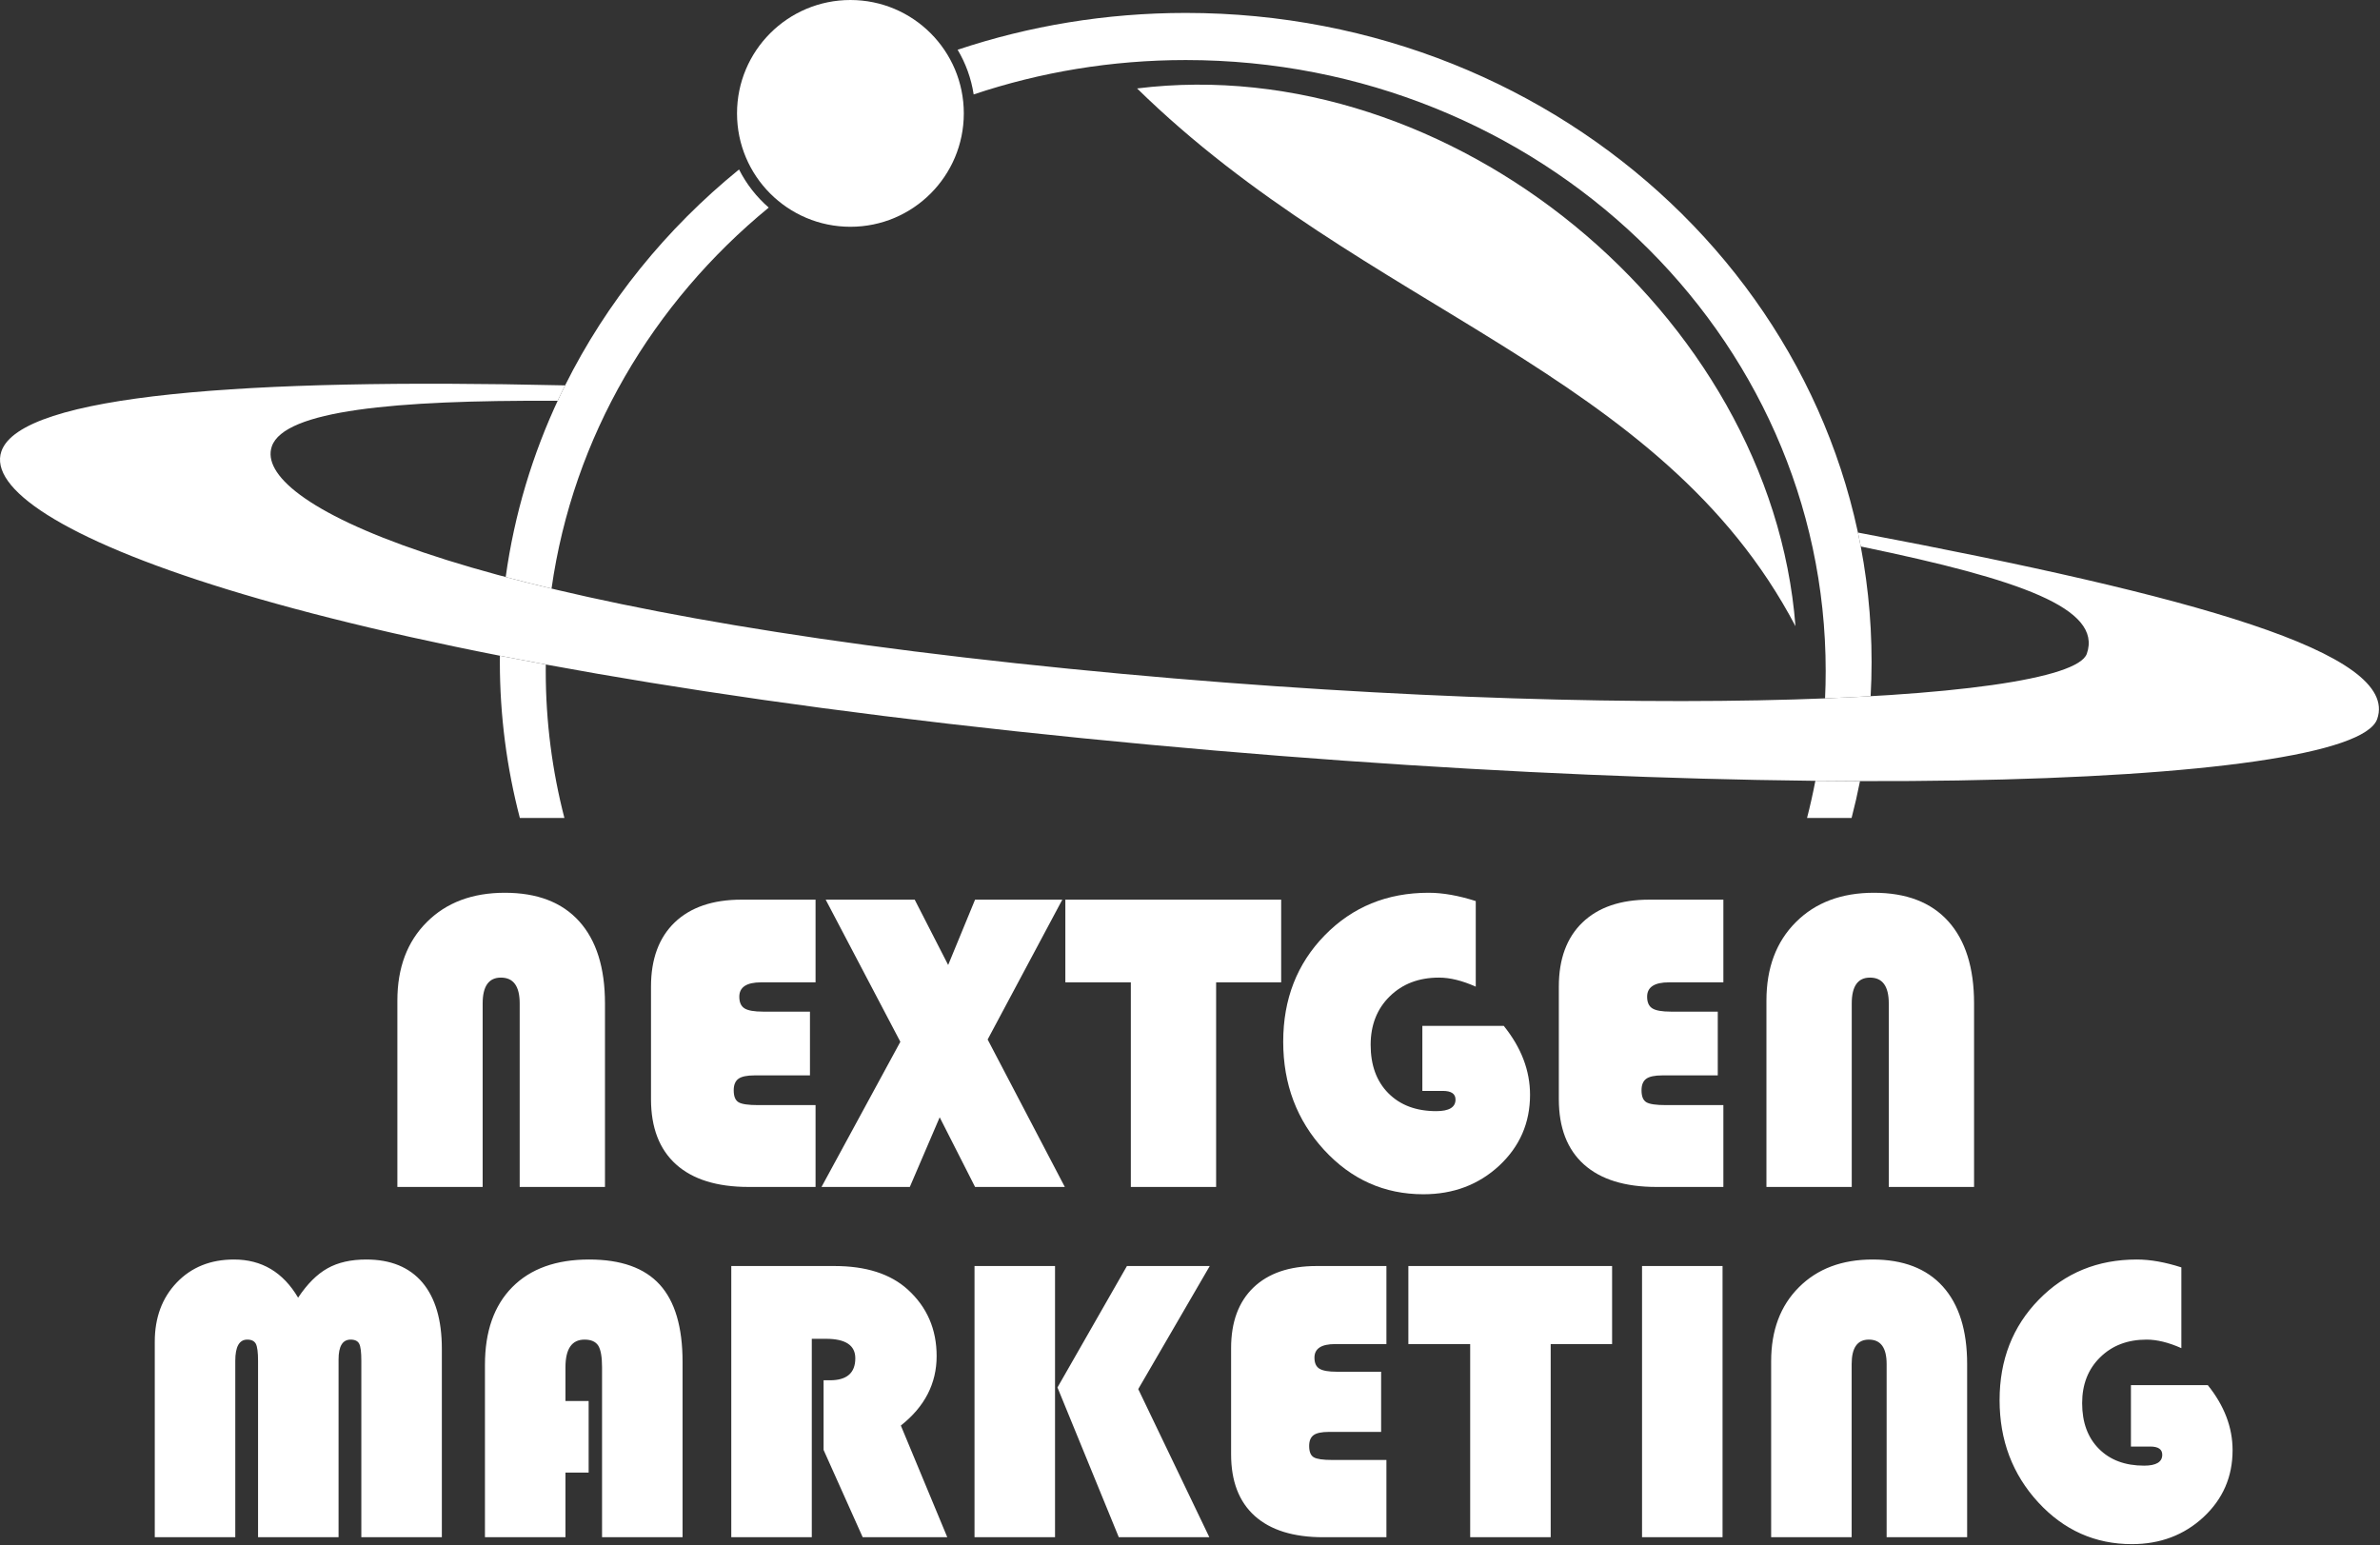 <svg width="134" height="87" viewBox="0 0 134 87" fill="none" xmlns="http://www.w3.org/2000/svg">
<rect x="0" y="0" width="134" height="87" fill="#333333" stroke="none"/>
<path fill-rule="evenodd" clip-rule="evenodd" d="M99.455 66.832V56.335C99.455 54.5 100.005 53.028 101.109 51.925C102.208 50.821 103.676 50.268 105.506 50.268C107.334 50.268 108.728 50.805 109.694 51.876C110.66 52.948 111.145 54.492 111.145 56.501V66.832H106.343V56.501C106.343 55.53 105.992 55.045 105.284 55.045C104.601 55.045 104.258 55.53 104.258 56.501V66.832H99.455Z" fill="white"/>
<path fill-rule="evenodd" clip-rule="evenodd" d="M96.715 56.961V60.551H93.59C93.166 60.551 92.863 60.615 92.689 60.741C92.511 60.87 92.422 61.084 92.422 61.388C92.422 61.731 92.511 61.953 92.693 62.062C92.875 62.172 93.243 62.224 93.801 62.224H97.03V66.832H93.259C91.48 66.832 90.118 66.408 89.177 65.563C88.234 64.714 87.766 63.489 87.766 61.889V55.551C87.766 53.999 88.21 52.794 89.1 51.937C89.993 51.084 91.242 50.656 92.859 50.656H97.03V55.312H93.966C93.146 55.312 92.737 55.583 92.737 56.121C92.737 56.436 92.835 56.654 93.029 56.776C93.227 56.901 93.574 56.961 94.071 56.961H96.715Z" fill="white"/>
<path fill-rule="evenodd" clip-rule="evenodd" d="M80.082 57.762H84.665C85.652 58.986 86.145 60.28 86.145 61.642C86.145 63.227 85.567 64.552 84.411 65.632C83.251 66.707 81.828 67.244 80.138 67.244C77.943 67.244 76.08 66.412 74.548 64.746C73.016 63.077 72.248 61.048 72.248 58.655C72.248 56.254 73.028 54.257 74.588 52.661C76.149 51.064 78.097 50.268 80.433 50.268C81.234 50.268 82.119 50.425 83.089 50.736V55.555C82.329 55.215 81.638 55.045 81.016 55.045C79.884 55.045 78.962 55.397 78.247 56.1C77.531 56.8 77.171 57.713 77.171 58.833C77.171 59.977 77.503 60.886 78.17 61.557C78.837 62.228 79.734 62.564 80.866 62.564C81.589 62.564 81.949 62.346 81.949 61.913C81.949 61.586 81.711 61.424 81.23 61.424H80.082V57.762Z" fill="white"/>
<path fill-rule="evenodd" clip-rule="evenodd" d="M68.471 55.312V66.832H63.669V55.312H59.982V50.656H72.133V55.312H68.471Z" fill="white"/>
<path fill-rule="evenodd" clip-rule="evenodd" d="M59.811 50.656L55.607 58.53L59.952 66.832H54.899L52.907 62.911L51.225 66.832H46.253L50.692 58.659L46.488 50.656H51.5L53.384 54.334L54.899 50.656H59.811Z" fill="white"/>
<path fill-rule="evenodd" clip-rule="evenodd" d="M45.603 56.961V60.551H42.478C42.054 60.551 41.751 60.615 41.577 60.741C41.399 60.87 41.31 61.084 41.31 61.388C41.31 61.731 41.399 61.953 41.581 62.062C41.763 62.172 42.13 62.224 42.688 62.224H45.918V66.832H42.147C40.368 66.832 39.006 66.408 38.064 65.563C37.122 64.714 36.653 63.489 36.653 61.889V55.551C36.653 53.999 37.098 52.794 37.987 51.937C38.881 51.084 40.13 50.656 41.746 50.656H45.918V55.312H42.854C42.033 55.312 41.625 55.583 41.625 56.121C41.625 56.436 41.722 56.654 41.916 56.776C42.114 56.901 42.462 56.961 42.959 56.961H45.603Z" fill="white"/>
<path fill-rule="evenodd" clip-rule="evenodd" d="M22.373 66.832V56.335C22.373 54.5 22.922 53.028 24.026 51.925C25.125 50.821 26.593 50.268 28.424 50.268C30.251 50.268 31.645 50.805 32.611 51.876C33.577 52.948 34.062 54.492 34.062 56.501V66.832H29.26V56.501C29.26 55.53 28.909 55.045 28.201 55.045C27.518 55.045 27.175 55.53 27.175 56.501V66.832H22.373Z" fill="white"/>
<path fill-rule="evenodd" clip-rule="evenodd" d="M104.249 46.056C104.427 45.372 104.585 44.68 104.723 43.981C103.899 43.979 103.06 43.973 102.21 43.964C102.075 44.669 101.919 45.367 101.741 46.056H104.249ZM105.321 39.201C105.357 38.562 105.375 37.919 105.375 37.273C105.375 17.09 88.086 0.728 66.759 0.728C62.257 0.728 57.935 1.46 53.917 2.801C54.369 3.559 54.681 4.41 54.82 5.317C58.557 4.065 62.574 3.381 66.759 3.381C86.659 3.381 102.791 18.785 102.791 37.787C102.791 38.302 102.779 38.814 102.755 39.324C103.645 39.289 104.5 39.247 105.321 39.201ZM41.61 9.542C37.505 12.879 34.149 17.019 31.814 21.704L31.476 22.401C29.99 25.553 28.962 28.942 28.472 32.49C29.291 32.708 30.15 32.925 31.053 33.141C32.262 24.595 36.755 17.044 43.282 11.688C42.594 11.091 42.024 10.363 41.61 9.542ZM28.146 36.923C28.145 37.039 28.143 37.156 28.143 37.273C28.143 40.301 28.535 43.242 29.269 46.056H31.777C31.092 43.407 30.727 40.638 30.727 37.787C30.727 37.663 30.728 37.539 30.73 37.415C29.849 37.252 28.987 37.088 28.146 36.923Z" fill="white"/>
<path fill-rule="evenodd" clip-rule="evenodd" d="M47.881 0C51.407 0 54.265 2.858 54.265 6.384C54.265 9.91 51.407 12.769 47.881 12.769C44.355 12.769 41.496 9.91 41.496 6.384C41.496 2.858 44.355 0 47.881 0Z" fill="white"/>
<path fill-rule="evenodd" clip-rule="evenodd" d="M64.021 4.98C76.868 17.561 93.487 20.805 101.09 35.258C99.72 17.664 81.638 2.798 64.021 4.98Z" fill="white"/>
<path fill-rule="evenodd" clip-rule="evenodd" d="M57.136 41.17C16.431 36.786 -1.354 29.527 0.08 25.409C1.193 22.212 13.953 21.291 31.656 21.696L31.816 21.699L31.396 22.567L31.207 22.567C22.207 22.525 16.007 23.114 15.305 25.133C14.224 28.24 25.231 33.901 57.217 37.347C89.204 40.792 116.506 39.646 117.494 36.808C118.385 34.25 113.708 32.626 104.904 30.798L104.765 30.769L104.606 29.986L104.774 30.018C123.335 33.535 135.145 36.743 133.842 40.485C132.474 44.413 97.841 45.555 57.136 41.17Z" fill="white"/>
<path d="M8.714 86.555V75.55C8.714 74.188 9.126 73.078 9.954 72.212C10.782 71.35 11.854 70.918 13.175 70.918C14.739 70.918 15.941 71.636 16.784 73.067C17.299 72.292 17.852 71.743 18.44 71.414C19.032 71.082 19.756 70.918 20.623 70.918C21.996 70.918 23.049 71.35 23.782 72.212C24.511 73.078 24.877 74.318 24.877 75.944V86.555H20.344V76.623C20.344 76.142 20.306 75.821 20.226 75.665C20.146 75.508 19.985 75.428 19.741 75.428C19.287 75.428 19.062 75.802 19.062 76.546V86.555H14.529V76.623C14.529 76.15 14.487 75.829 14.407 75.669C14.323 75.508 14.163 75.428 13.922 75.428C13.472 75.428 13.247 75.825 13.247 76.623V86.555H8.714ZM33.142 78.885V82.915H31.837V86.555H27.304V76.844C27.304 74.971 27.815 73.513 28.841 72.475C29.868 71.437 31.31 70.918 33.168 70.918C34.962 70.918 36.286 71.388 37.144 72.33C38.003 73.273 38.43 74.722 38.43 76.688V86.555H33.897V76.989C33.897 76.401 33.825 75.997 33.684 75.768C33.538 75.543 33.283 75.428 32.913 75.428C32.195 75.428 31.837 75.947 31.837 76.989V78.885H33.142ZM45.706 75.383V86.555H41.173V71.285H46.985C48.755 71.285 50.129 71.723 51.105 72.605C52.193 73.593 52.735 74.841 52.735 76.356C52.735 77.901 52.063 79.206 50.72 80.267L53.334 86.555H48.572L46.37 81.64V77.718H46.729C47.679 77.718 48.156 77.306 48.156 76.478C48.156 75.749 47.607 75.383 46.504 75.383H45.706ZM68.112 71.285L64.086 78.214L68.089 86.555H62.991L59.538 78.122L63.449 71.285H68.112ZM59.401 71.285V86.555H54.868V71.285H59.401ZM77.761 77.237V80.625H74.812C74.411 80.625 74.125 80.686 73.961 80.805C73.793 80.927 73.709 81.129 73.709 81.415C73.709 81.739 73.793 81.949 73.965 82.052C74.136 82.155 74.484 82.205 75.01 82.205H78.059V86.555H74.499C72.82 86.555 71.534 86.154 70.645 85.357C69.756 84.555 69.314 83.399 69.314 81.888V75.905C69.314 74.44 69.733 73.303 70.573 72.494C71.416 71.689 72.595 71.285 74.121 71.285H78.059V75.68H75.167C74.392 75.68 74.007 75.936 74.007 76.443C74.007 76.741 74.098 76.947 74.281 77.061C74.468 77.18 74.796 77.237 75.266 77.237H77.761ZM87.308 75.68V86.555H82.775V75.68H79.295V71.285H90.765V75.68H87.308ZM96.984 71.285V86.555H92.451V71.285H96.984ZM99.72 86.555V76.646C99.72 74.913 100.239 73.524 101.281 72.483C102.318 71.441 103.704 70.918 105.432 70.918C107.157 70.918 108.473 71.426 109.385 72.437C110.297 73.448 110.755 74.906 110.755 76.802V86.555H106.222V76.802C106.222 75.886 105.89 75.428 105.222 75.428C104.577 75.428 104.253 75.886 104.253 76.802V86.555H99.72ZM119.977 77.992H124.304C125.235 79.149 125.7 80.37 125.7 81.655C125.7 83.151 125.155 84.403 124.064 85.421C122.968 86.436 121.625 86.944 120.03 86.944C117.959 86.944 116.2 86.158 114.753 84.586C113.307 83.01 112.582 81.095 112.582 78.836C112.582 76.569 113.319 74.684 114.792 73.177C116.264 71.67 118.104 70.918 120.309 70.918C121.064 70.918 121.9 71.067 122.816 71.361V75.909C122.099 75.589 121.446 75.428 120.858 75.428C119.79 75.428 118.92 75.76 118.245 76.424C117.569 77.084 117.23 77.947 117.23 79.004C117.23 80.084 117.543 80.942 118.172 81.575C118.802 82.209 119.649 82.525 120.717 82.525C121.4 82.525 121.74 82.319 121.74 81.911C121.74 81.602 121.515 81.449 121.061 81.449H119.977V77.992Z" fill="white"/>
</svg>
